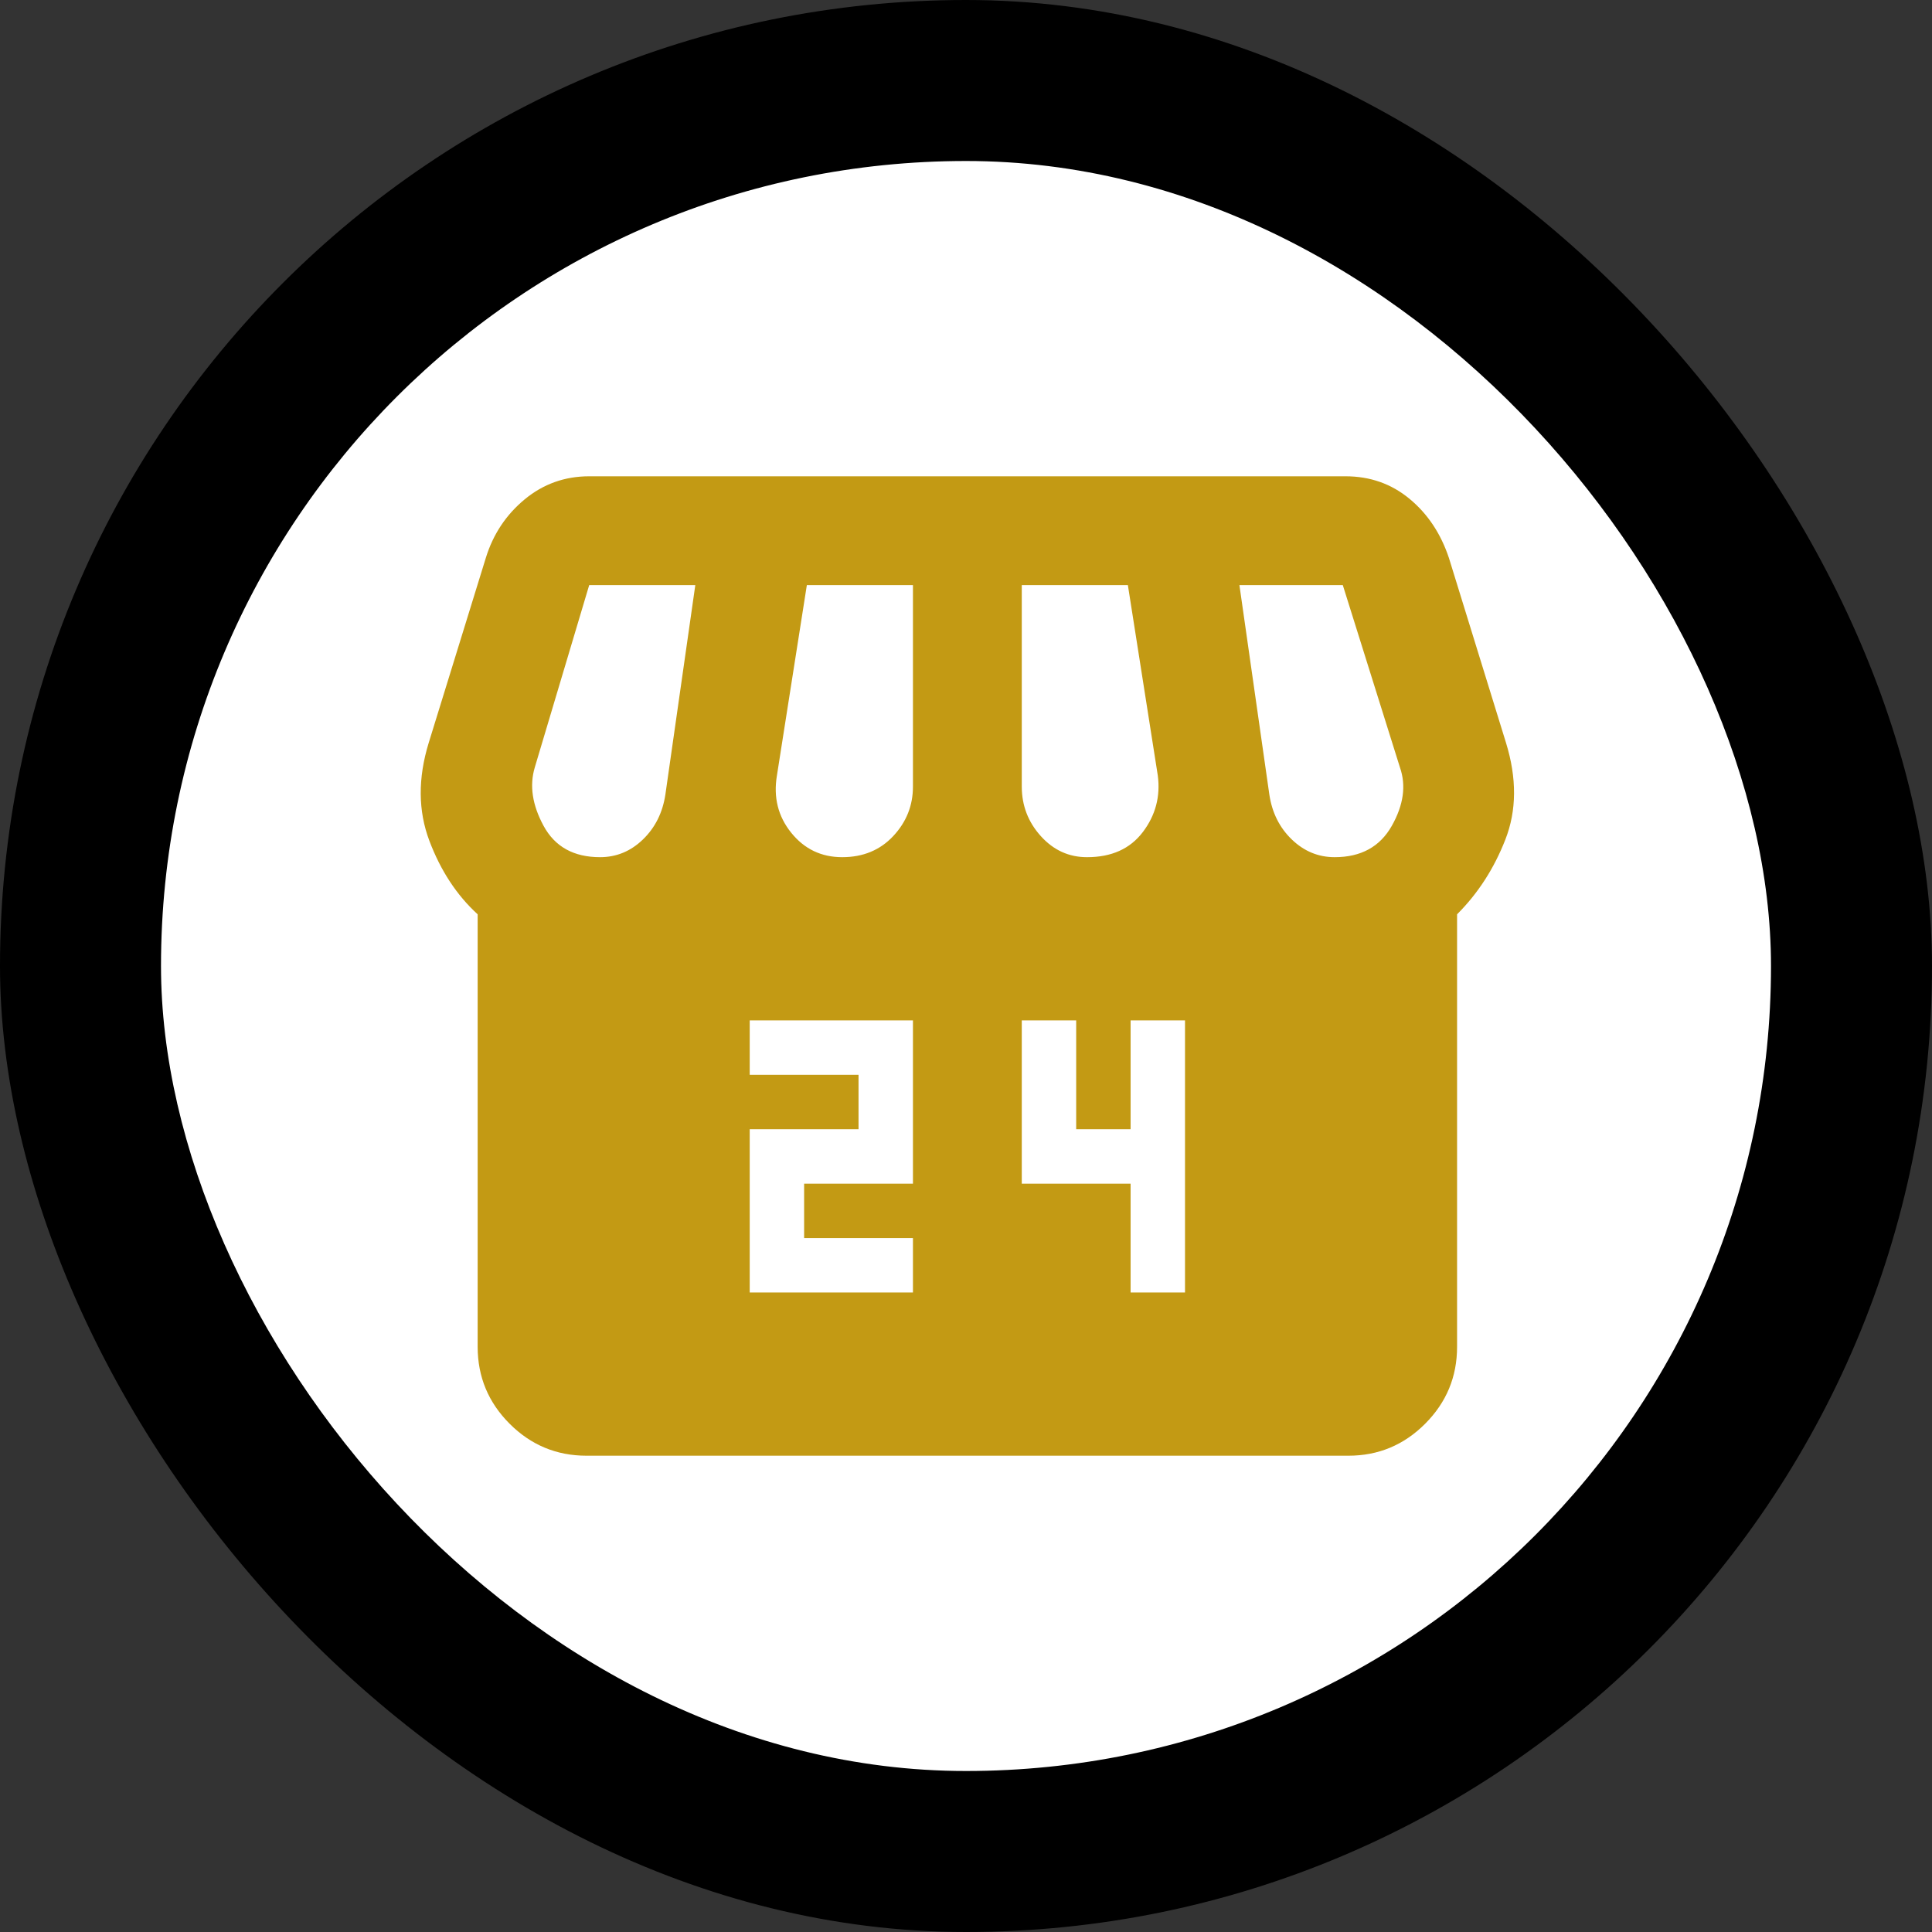 <svg xmlns="http://www.w3.org/2000/svg" fill="none" viewBox="0 0 1080 1080" height="1080" width="1080">
<rect x="0" y="0" width="1080" height="1080" fill="#333333" stroke="none"/>
<rect fill="black" rx="540" height="1080" width="1080"></rect>
<rect fill="white" rx="450" height="900" width="900" y="90" x="90"></rect>
<path fill="#C39A14" d="M419.094 722.5H510.344V692.083H449.511V661.667H510.344V570.417H419.094V600.833H479.928V631.25H419.094V722.5ZM632.011 722.5H662.428V570.417H632.011V631.25H601.594V570.417H571.178V661.667H632.011V722.5ZM814.511 511.104V752.917C814.511 769.646 808.56 783.972 796.656 795.895C784.753 807.819 770.427 813.77 753.678 813.75H327.844C311.115 813.75 296.799 807.798 284.896 795.895C272.993 783.992 267.031 769.666 267.011 752.917V511.104C255.351 500.458 246.358 486.771 240.032 470.042C233.705 453.312 233.573 435.062 239.636 415.292L271.574 311.875C275.629 298.694 282.858 287.795 293.261 279.177C303.663 270.559 315.698 266.25 329.365 266.25H752.157C765.844 266.25 777.758 270.437 787.896 278.812C798.035 287.187 805.386 298.208 809.949 311.875L841.886 415.292C847.969 435.062 847.848 453.059 841.521 469.281C835.194 485.503 826.191 499.444 814.511 511.104ZM607.678 479.167C621.365 479.167 631.758 474.482 638.855 465.114C645.952 455.746 648.74 445.222 647.219 433.542L630.49 327.083H571.178V439.625C571.178 450.271 574.726 459.528 581.824 467.395C588.921 475.263 597.539 479.187 607.678 479.167ZM470.803 479.167C482.462 479.167 491.973 475.233 499.334 467.365C506.694 459.497 510.365 450.251 510.344 439.625V327.083H451.032L434.303 433.542C432.275 445.708 434.931 456.354 442.272 465.479C449.612 474.604 459.123 479.167 470.803 479.167ZM335.449 479.167C344.574 479.167 352.553 475.872 359.386 469.281C366.22 462.691 370.407 454.326 371.949 444.188L388.678 327.083H329.365L298.949 428.979C295.907 439.118 297.549 450.017 303.876 461.677C310.203 473.337 320.727 479.167 335.449 479.167ZM746.074 479.167C760.775 479.167 771.421 473.337 778.011 461.677C784.601 450.017 786.122 439.118 782.574 428.979L750.636 327.083H692.844L709.574 444.188C711.094 454.326 715.282 462.691 722.136 469.281C728.99 475.872 736.969 479.167 746.074 479.167Z"></path>
</svg>
